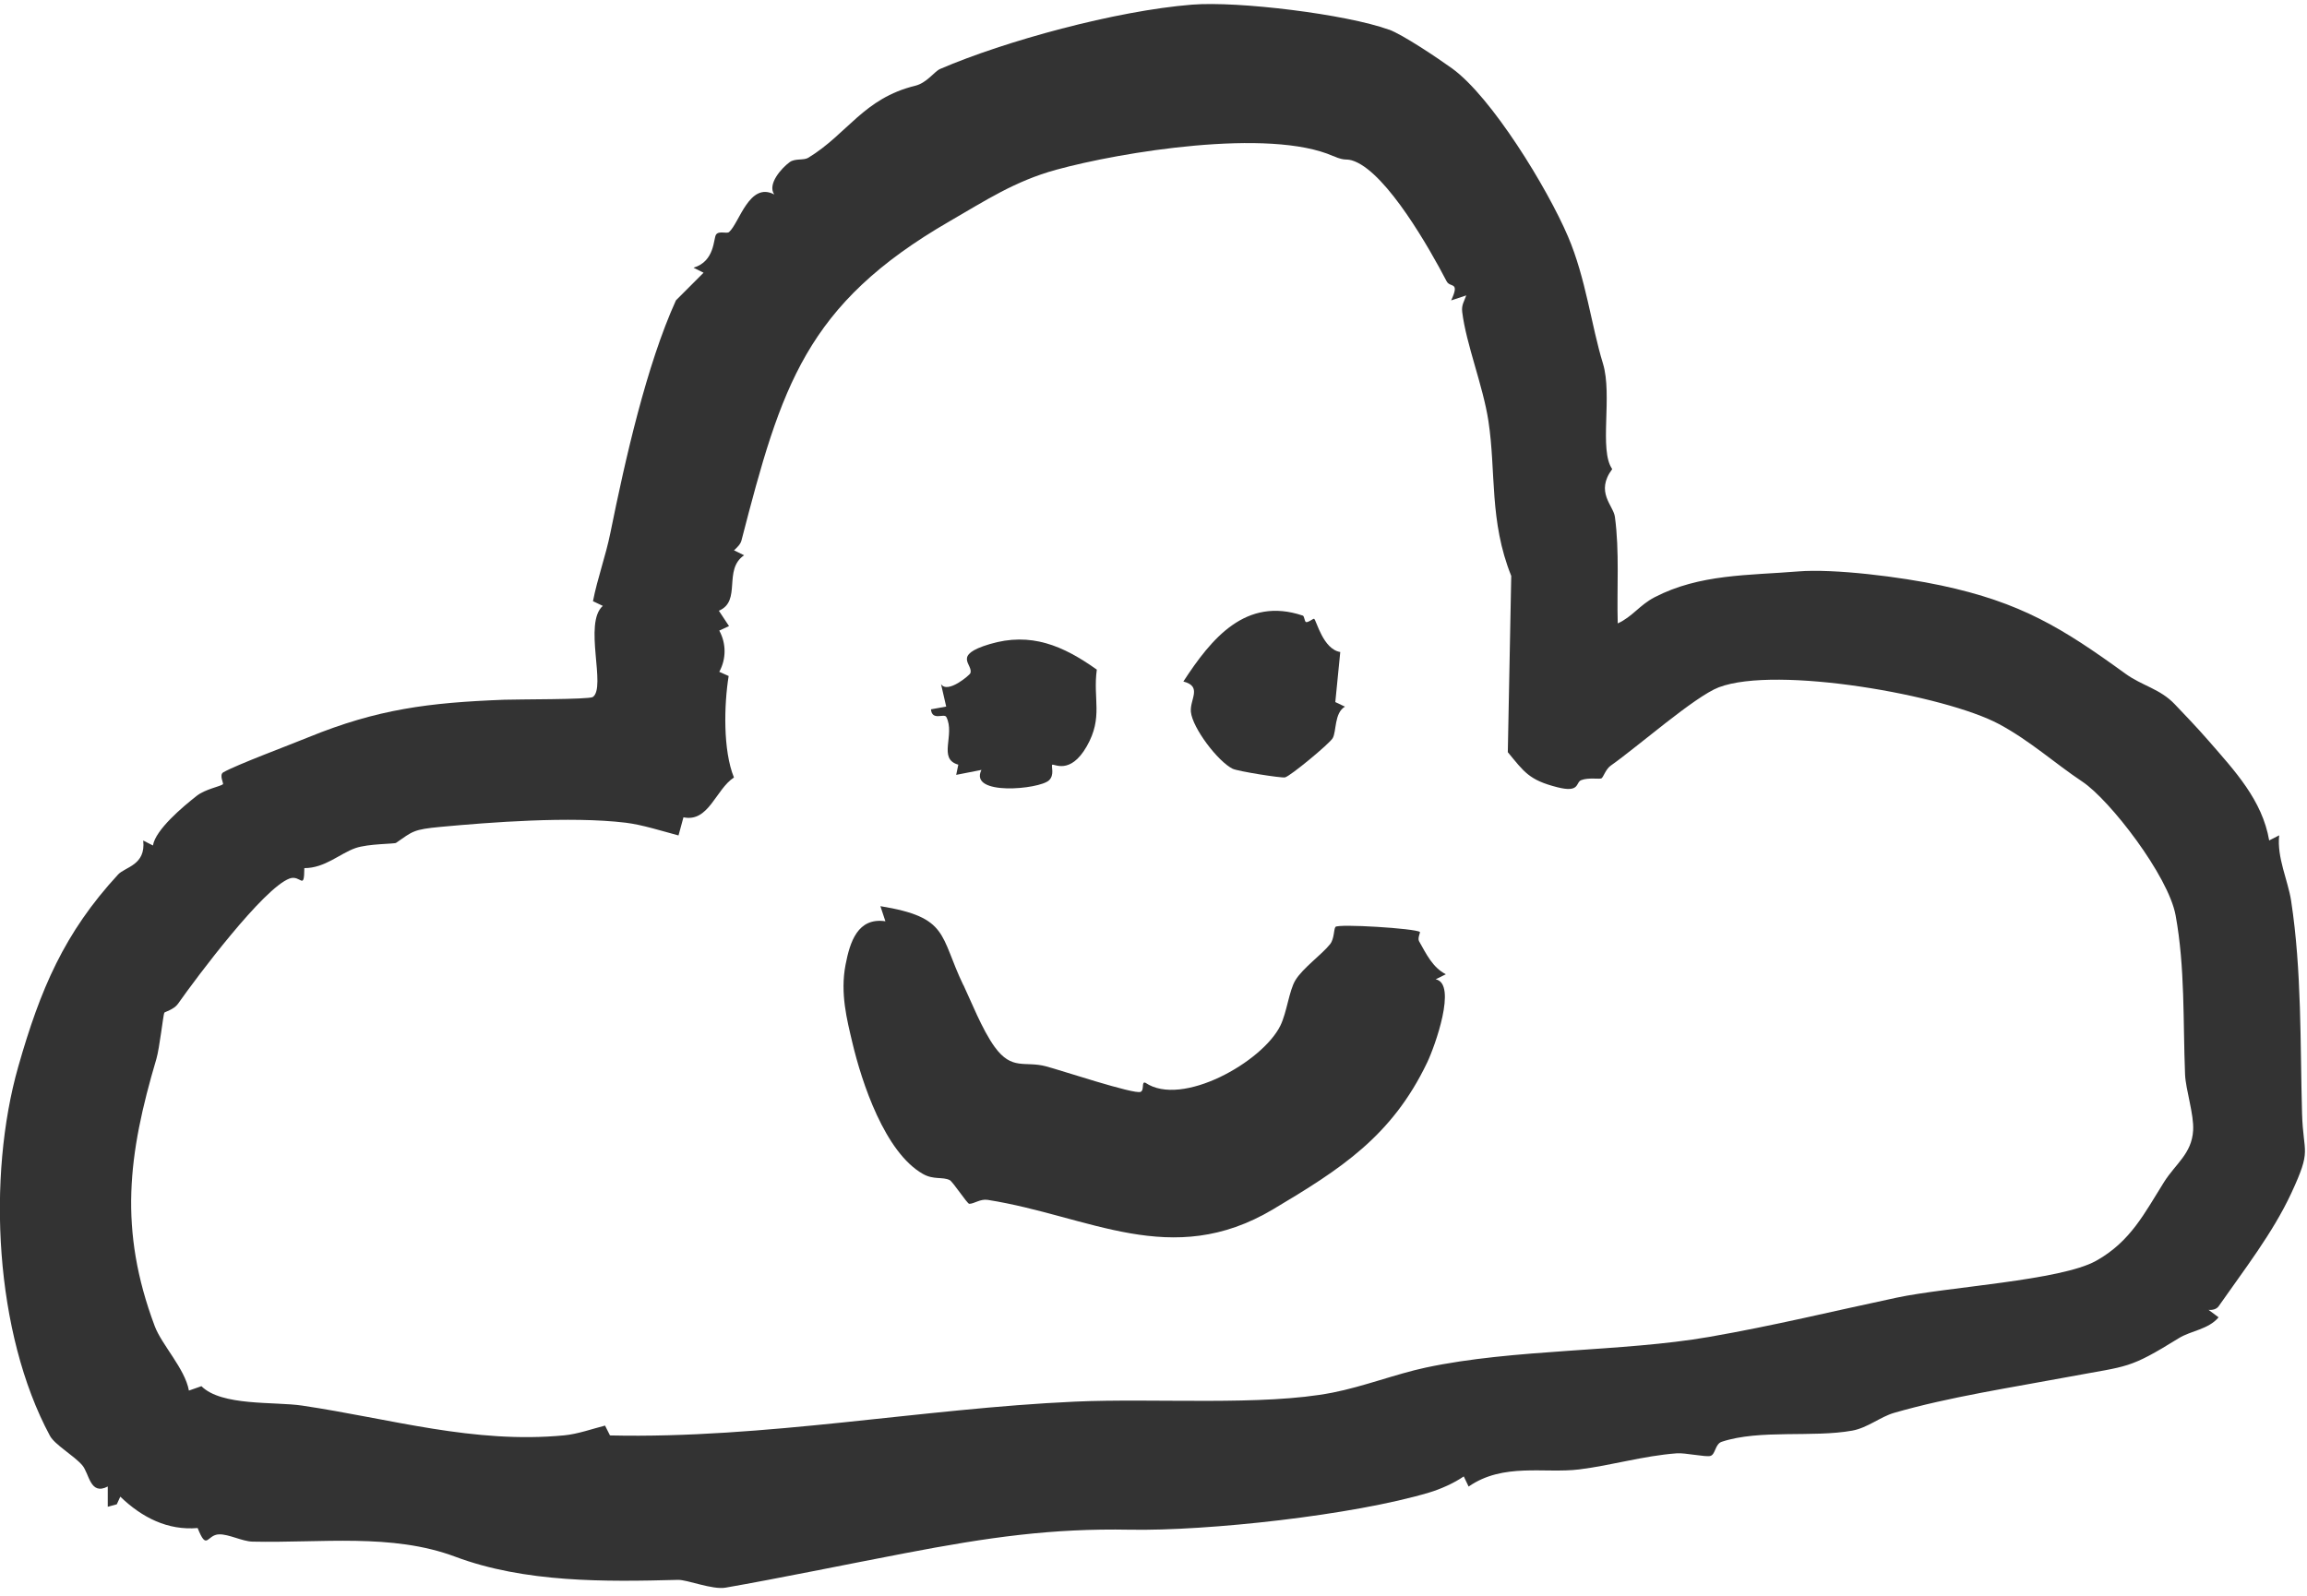 <svg width="224" height="155" viewBox="0 0 224 155" fill="none" xmlns="http://www.w3.org/2000/svg">
<path d="M134.86 2.872C136.164 3.343 139.543 5.6 140.999 6.65C144.823 9.422 150.221 18.23 152.246 22.969C153.982 27.027 154.516 31.649 155.639 35.304C156.59 38.41 155.232 43.728 156.541 45.558C154.869 47.791 156.654 49.086 156.801 50.2C157.257 53.575 156.977 57.142 157.075 60.547C158.502 59.9 159.189 58.766 160.655 58.006C165.038 55.734 169.803 55.891 174.589 55.499C178.08 55.214 184.576 56.029 188.464 56.858C196.211 58.506 200.231 60.979 206.36 65.424C208.002 66.617 209.728 66.887 211.17 68.408C212.052 69.34 213.273 70.596 214.44 71.94C216.999 74.884 219.652 77.705 220.328 81.626L221.299 81.13C221.059 83.274 222.162 85.541 222.456 87.474C223.505 94.328 223.329 101.403 223.52 108.15C223.633 112.163 224.501 111.52 222.476 115.882C220.662 119.783 217.872 123.35 215.42 126.868C215.21 127.167 214.793 127.255 214.44 127.216L215.416 127.942C214.42 129.125 212.739 129.233 211.552 129.969C206.674 132.986 206.688 132.633 201.079 133.683C195.377 134.752 189.263 135.67 183.895 137.225C182.576 137.608 181.325 138.678 179.84 138.947C176.006 139.639 170.867 138.81 167.18 140.027C166.509 140.248 166.582 141.263 166.067 141.405C165.611 141.533 163.621 141.087 162.807 141.15C159.537 141.396 156.467 142.328 153.325 142.715C149.971 143.128 145.96 142.043 142.597 144.379L142.126 143.393C141.175 144.05 139.866 144.629 138.768 144.958C131.389 147.166 117.229 148.711 109.698 148.569C102.167 148.427 96.029 149.285 87.802 150.865C82.159 151.944 75.579 153.304 70.45 154.197C69.166 154.422 66.719 153.416 65.832 153.441C58.776 153.632 50.966 153.726 44.195 151.189C38.052 148.888 31.173 149.879 24.515 149.727C23.515 149.702 22.23 148.996 21.274 149.02C20.068 149.05 20.102 150.693 19.19 148.407C16.293 148.652 13.807 147.406 11.679 145.36L11.341 146.101L10.463 146.341V144.374C8.727 145.272 8.683 143.113 7.982 142.303C7.168 141.361 5.31 140.311 4.849 139.448C-0.525 129.468 -1.275 114.292 1.775 103.587C3.913 96.085 6.227 90.614 11.468 84.932C12.149 84.196 14.174 84.034 13.905 81.635L14.851 82.116C15.096 80.58 17.763 78.343 19.102 77.293C19.925 76.645 21.406 76.376 21.646 76.169C21.74 76.086 21.249 75.257 21.686 75.007C22.995 74.266 28.05 72.382 29.927 71.612C36.664 68.859 41.655 68.241 48.946 67.961C50.162 67.912 57.208 67.946 57.56 67.696C58.894 66.759 56.624 60.518 58.531 58.845L57.575 58.389C58.017 56.136 58.816 53.988 59.267 51.745C60.713 44.597 62.777 35.451 65.631 29.171L68.313 26.487L67.337 26.001C69.445 25.373 69.254 23.136 69.534 22.773C69.833 22.385 70.568 22.734 70.793 22.532C71.784 21.664 72.764 17.611 75.177 18.887C74.481 17.881 75.888 16.321 76.682 15.742C77.207 15.364 78.035 15.595 78.476 15.325C82.291 13.004 83.84 9.555 88.866 8.328C90.003 8.049 90.724 6.94 91.278 6.699C97.588 3.981 108.326 1.047 115.724 0.453C120.23 0.09 130.712 1.381 134.846 2.877L134.86 2.872ZM129.457 15.163C123.23 12.401 108.816 14.765 102.545 16.488C98.534 17.587 95.642 19.505 92.224 21.477C78.212 29.573 75.863 37.531 71.995 52.486C71.897 52.874 71.558 53.183 71.269 53.448L72.25 53.929C70.181 55.332 72.039 58.384 69.798 59.316L70.784 60.807L69.838 61.244C70.524 62.495 70.524 64.001 69.838 65.248L70.749 65.655C70.298 68.466 70.191 72.877 71.264 75.512C69.489 76.665 68.813 79.898 66.361 79.378L65.881 81.14C64.287 80.718 62.37 80.1 60.747 79.903C55.359 79.256 47.544 79.869 42.803 80.306C40.101 80.556 40.081 80.742 38.454 81.861C38.292 81.974 35.757 81.935 34.507 82.371C32.987 82.906 31.541 84.319 29.55 84.314C29.53 86.581 29.207 84.923 28.113 85.325C25.579 86.262 19.141 94.848 17.273 97.503C16.895 98.042 15.989 98.283 15.954 98.356C15.846 98.572 15.493 101.801 15.184 102.846C12.429 112.134 11.507 119.41 15.023 128.796C15.699 130.606 17.964 132.937 18.342 135.057L19.558 134.63C21.514 136.587 26.662 136.116 29.334 136.514C37.973 137.799 45.999 140.248 54.795 139.404C56.08 139.281 57.487 138.781 58.747 138.457L59.227 139.413C74.216 139.752 89.552 136.798 104.349 136.131C112.145 135.778 122.647 136.573 129.374 135.258C132.365 134.674 135.547 133.442 138.43 132.824C147 130.989 157.487 131.313 165.945 129.846C172.25 128.752 177.952 127.349 184.149 126.034C189.131 124.974 200.079 124.38 203.526 122.452C206.88 120.578 208.228 117.81 210.12 114.803C211.238 113.027 212.812 112.055 212.944 109.793C213.038 108.223 212.219 105.829 212.16 104.347C211.954 99.151 212.17 93.985 211.243 88.902C210.542 85.055 204.85 77.686 202.192 75.919C199.535 74.153 197.142 71.965 194.107 70.331C188.861 67.514 172.505 64.615 166.886 66.754C164.557 67.642 158.948 72.573 156.404 74.354C155.904 74.703 155.683 75.478 155.502 75.591C155.32 75.703 154.256 75.492 153.536 75.767C152.962 75.983 153.447 77.028 151.212 76.459C148.451 75.762 147.985 74.963 146.402 73.054L146.735 55.935C144.588 50.583 145.274 45.853 144.519 40.887C143.999 37.472 142.357 33.434 141.974 30.294C141.891 29.608 142.171 29.269 142.367 28.69L140.901 29.176C141.778 27.287 140.808 27.988 140.459 27.316C138.783 24.093 134.718 16.964 131.551 15.678C130.644 15.31 130.737 15.722 129.467 15.158L129.457 15.163Z" fill="#333333"/>
<path d="M93.543 95.668C94.244 97.135 95.357 99.995 96.573 101.673C98.265 104.004 99.495 103.023 101.55 103.562C102.962 103.93 110.125 106.315 110.748 106.045C111.14 105.873 110.797 104.985 111.218 105.162C114.748 107.566 122.573 103.15 124.314 99.622C124.956 98.317 125.157 96.232 125.775 95.207C126.496 94.014 128.354 92.704 129.148 91.698C129.565 91.173 129.492 90.251 129.668 90.025C129.923 89.701 137.429 90.168 137.866 90.516C137.925 90.56 137.621 91.124 137.782 91.409C138.488 92.655 139.101 93.965 140.386 94.623L139.4 95.113C141.514 95.535 139.307 101.663 138.572 103.194C135.135 110.387 130.129 113.566 123.608 117.452C113.724 123.335 105.766 118.09 95.901 116.535C95.171 116.422 94.588 116.922 94.107 116.918C93.921 116.918 92.509 114.759 92.215 114.616C91.513 114.268 90.655 114.611 89.616 114.018C85.914 111.928 83.669 105.113 82.757 101.246C82.247 99.083 81.56 96.487 82.1 93.695C82.526 91.483 83.276 89.083 85.968 89.476L85.483 88.009C92.156 89.098 91.204 90.815 93.533 95.673L93.543 95.668Z" fill="#333333"/>
<path d="M126.501 59.792C126.643 59.841 126.663 60.332 126.79 60.405C126.981 60.518 127.521 60.042 127.599 60.101C127.825 60.268 128.467 63.06 130.134 63.325L129.653 68.187L130.59 68.633C129.541 69.242 129.776 71.047 129.398 71.695C129.085 72.235 125.275 75.389 124.77 75.502C124.417 75.581 120.181 74.909 119.681 74.663C118.239 73.947 115.783 70.694 115.631 69.144C115.508 67.932 116.773 66.671 114.9 66.19C117.617 62.015 120.96 57.923 126.491 59.787L126.501 59.792Z" fill="#333333"/>
<path d="M106.497 65.027C106.1 67.902 107.139 69.654 105.516 72.49C103.893 75.326 102.3 74.124 102.163 74.281C102.05 74.408 102.417 75.262 101.849 75.792C100.902 76.67 94.033 77.318 95.293 74.776L92.842 75.257L93.048 74.266C91.018 73.707 92.769 71.366 91.886 69.639C91.68 69.242 90.498 70.056 90.391 68.893L91.871 68.624L91.371 66.445C92.008 67.421 94.166 65.547 94.22 65.385C94.524 64.512 92.396 63.663 96.088 62.559C100.093 61.362 103.222 62.706 106.492 65.032L106.497 65.027Z" fill="#333333"/>
</svg>
